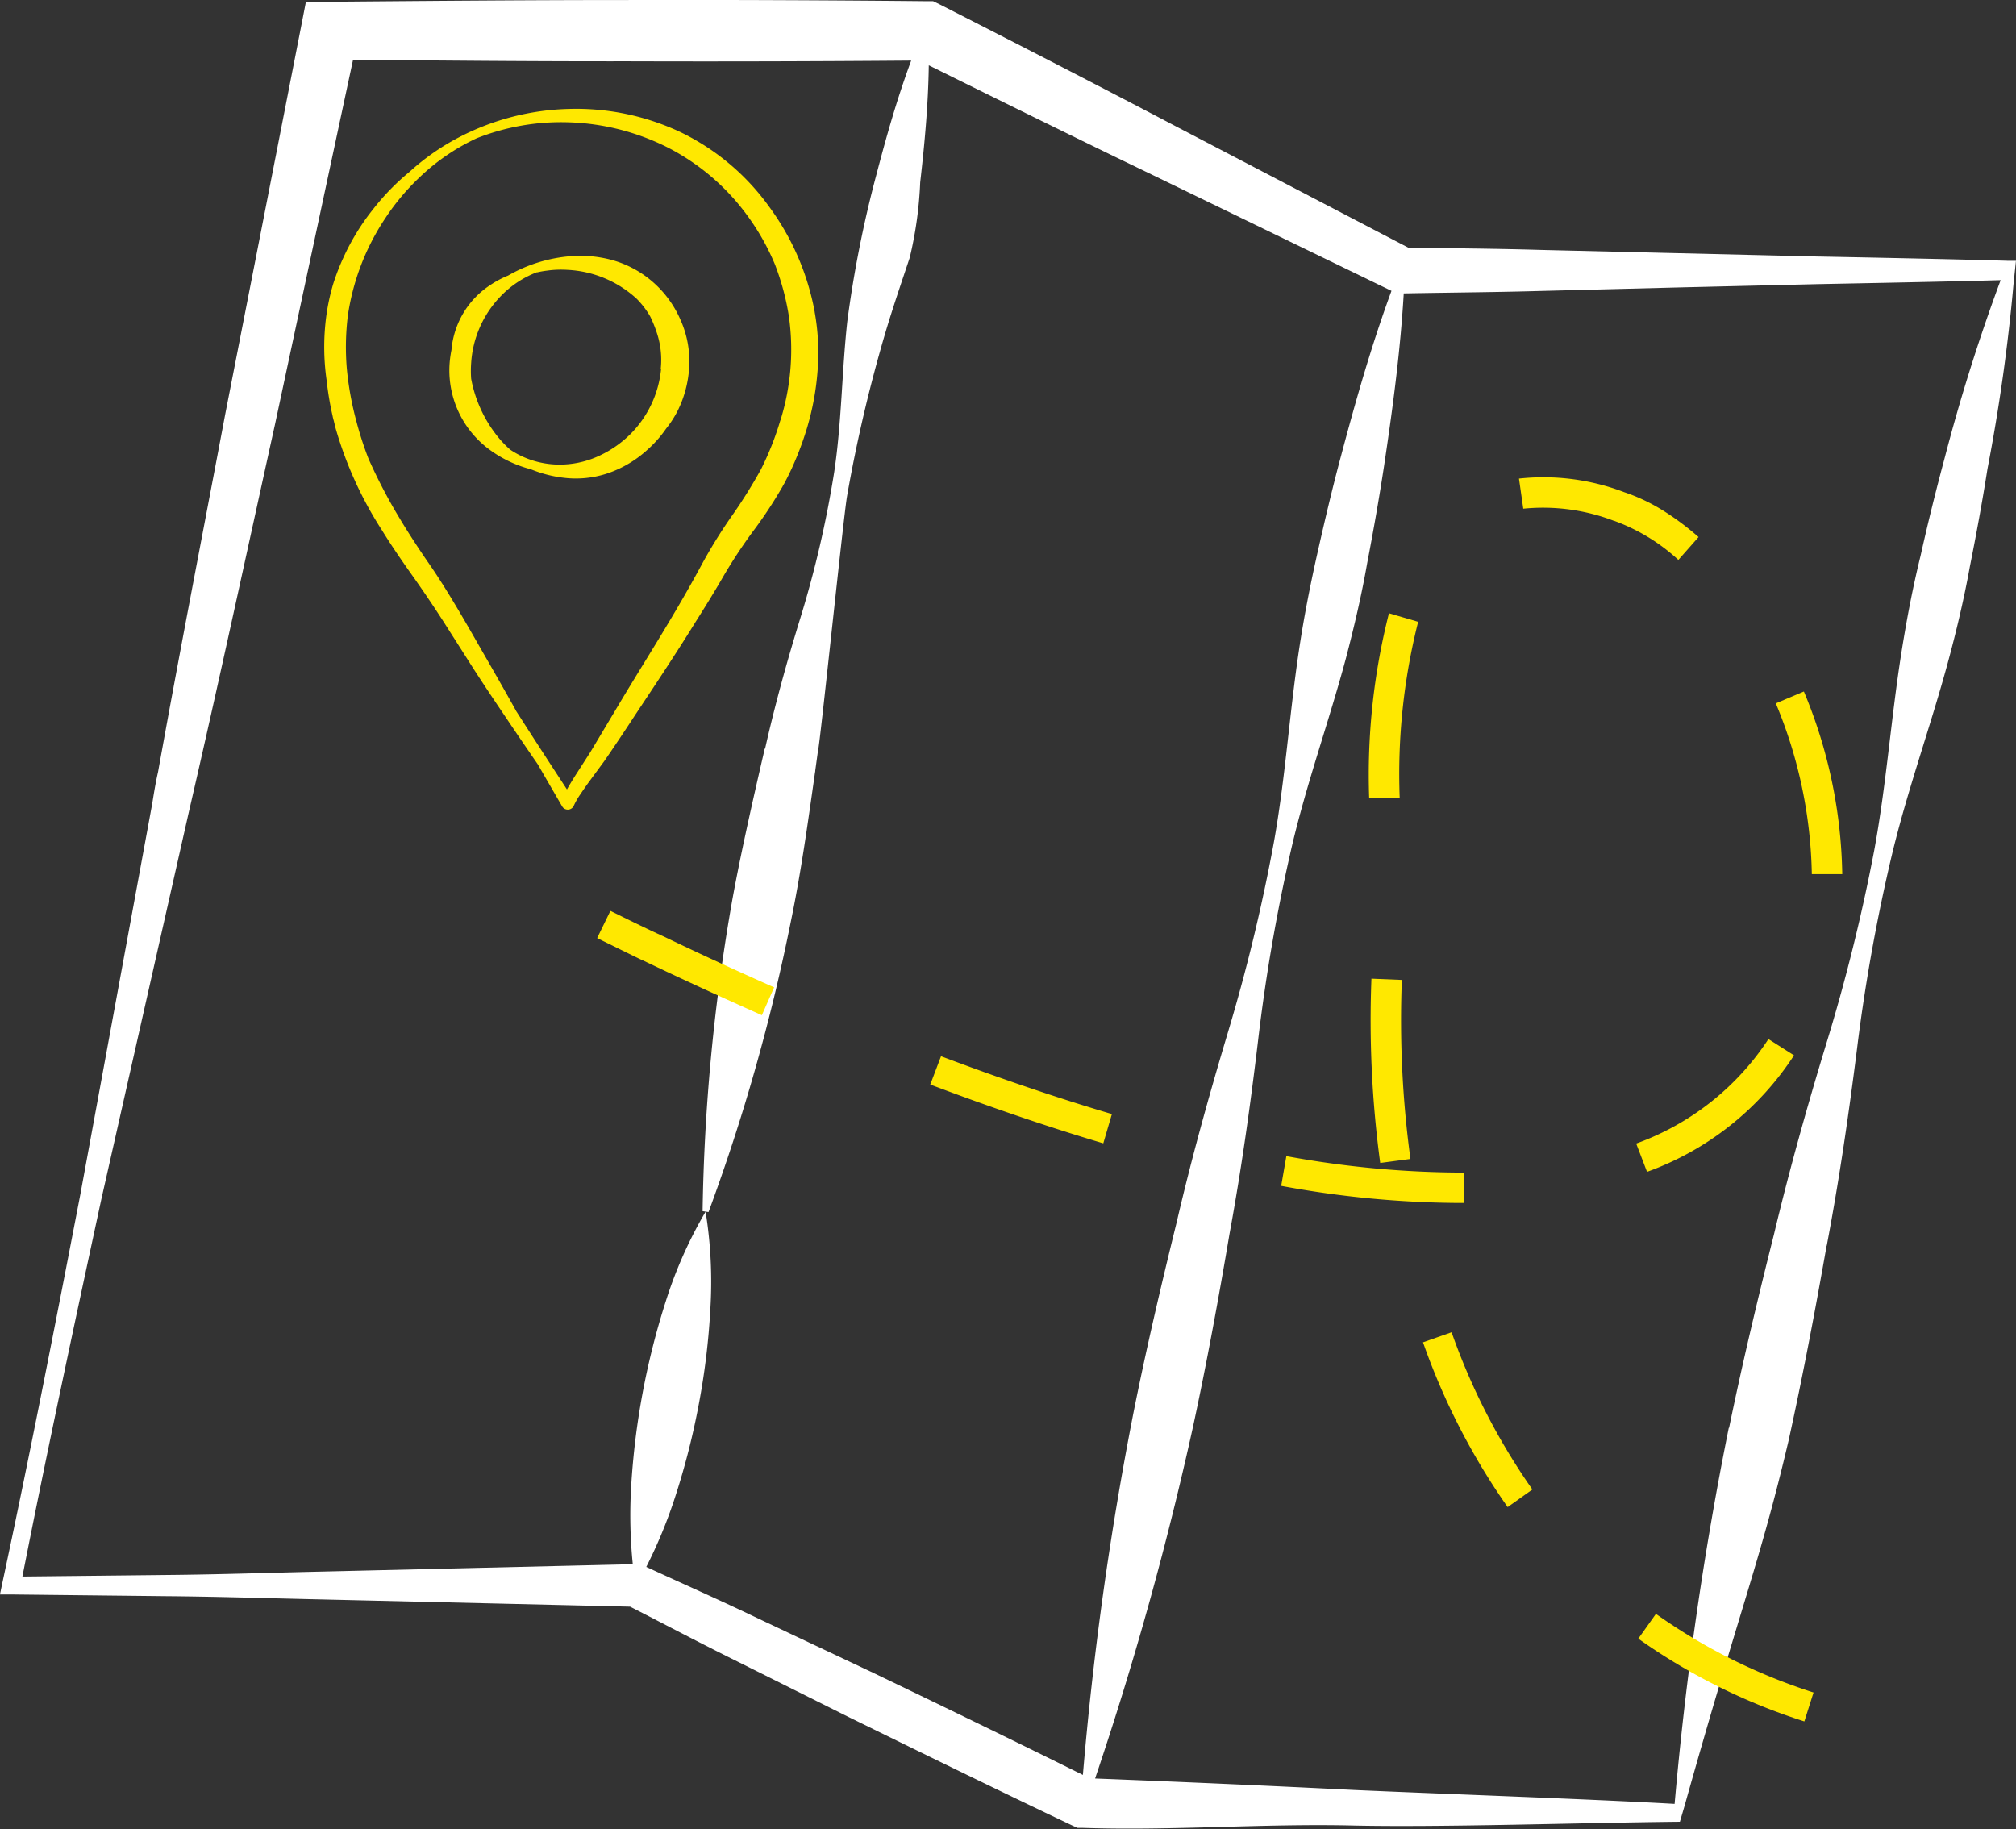 <svg id="Picto_map" data-name="Picto map" xmlns="http://www.w3.org/2000/svg" width="68.041" height="61.73" viewBox="0 0 68.041 61.73">
  <rect x="0" y="0" width="68.041" height="61.73" fill="#333333" stroke="none"/>
  <path id="Tracé_12" data-name="Tracé 12" d="M193.912,42.048c.416-2.191.74-4.406,1.02-6.625a60.488,60.488,0,0,1,1.185-6.592c.522-2.171,1.291-4.29,1.876-6.442.295-1.083.551-2.167.75-3.264.218-1.093.421-2.191.595-3.3a62.159,62.159,0,0,0,.879-6.234L200.3,8.8H200c-1.552-.048-4.9-.116-6.449-.145L188.9,8.544l-4.657-.111c-1.485-.044-2.969-.053-4.454-.077l-7.83-4.086C169.3,2.871,166.63,1.5,163.96.139l-.208-.1-.242,0Q158.476-.011,153.452,0c-3.356,0-6.708.029-10.059.058l-.808,0-.15.774-2.573,13.144c-.759,4.024-1.543,8.042-2.268,12.076-.109.477-.174.948-.2,1.088l-2.423,13.173c-.846,4.386-1.7,8.768-2.636,13.13l-.077.368.377,0,5.271.058c1.755.015,3.511.073,5.271.111l10.349.242c1.2.614,2.4,1.248,3.613,1.847l3.758,1.876c2.515,1.233,5.03,2.466,7.559,3.666l.169.077.174,0c3.037.1,5.981-.145,9.018-.082,3,.073,7.88-.094,11.14-.125l.161-.547c1.9-6.772,2.534-8.178,3.511-12.332.479-2.176.895-4.372,1.282-6.572M161.649,56.416l-3.8-1.794c-1.248-.6-2.52-1.161-3.777-1.741a16.289,16.289,0,0,0,.982-2.384,24.973,24.973,0,0,0,.793-3.119,24.173,24.173,0,0,0,.387-3.192,14.9,14.9,0,0,0-.16-3.293,14.688,14.688,0,0,0-1.34,3.013,25.343,25.343,0,0,0-1.175,6.316,16.329,16.329,0,0,0,.058,2.568l-10.436.247c-1.76.039-3.516.1-5.271.116l-4.894.053c.837-4.256,1.751-8.5,2.665-12.738L138.634,27.4c1.006-4.348,1.944-8.715,2.906-13.072l2.636-12.313c3.09.029,6.181.058,9.276.053q4.78.015,9.561-.024c-.469,1.262-.832,2.544-1.17,3.835a38.784,38.784,0,0,0-.987,4.971c-.184,1.683-.189,3.4-.44,5.073a35.7,35.7,0,0,1-1.146,4.942c-.455,1.475-.866,2.96-1.2,4.454.59,0,1.185.019,1.794.039.047,0,.864-7.927.983-8.607a49.839,49.839,0,0,1,1.262-5.412c.261-.89.562-1.765.855-2.644a13.12,13.12,0,0,0,.353-2.541c.15-1.311.271-2.616.29-3.951,2.505,1.238,5.01,2.476,7.53,3.69l8.086,3.922c-.682,1.852-1.214,3.733-1.717,5.624-.285,1.064-.537,2.138-.779,3.211s-.455,2.157-.619,3.245c-.329,2.181-.469,4.4-.861,6.567a60.274,60.274,0,0,1-1.557,6.422c-.634,2.118-1.224,4.241-1.722,6.388-.527,2.138-1.03,4.285-1.46,6.442a112.592,112.592,0,0,0-1.7,12.187c-2.379-1.18-4.768-2.336-7.162-3.487m28.961-8.226a114.537,114.537,0,0,0-1.828,12.69c-3.008-.169-7.812-.334-10.82-.469q-4.367-.218-8.739-.387a112.879,112.879,0,0,0,3.308-11.887c.464-2.152.861-4.319,1.228-6.49.4-2.167.706-4.352.967-6.548a60.227,60.227,0,0,1,1.132-6.509c.5-2.142,1.257-4.236,1.828-6.364.28-1.069.532-2.142.721-3.226.208-1.078.4-2.167.566-3.255.29-1.934.551-3.869.667-5.842,1.533-.029,3.066-.039,4.6-.082L188.9,9.7l4.657-.111c1.48-.029,4.746-.092,6.226-.135a62.291,62.291,0,0,0-1.905,6.06q-.435,1.618-.8,3.25c-.266,1.083-.474,2.181-.648,3.284-.348,2.21-.508,4.454-.914,6.65a61.6,61.6,0,0,1-1.61,6.5c-.653,2.142-1.257,4.294-1.775,6.466-.546,2.167-1.064,4.338-1.514,6.524" transform="translate(-132.26 0.001)" fill="#fff"/>
  <path id="Tracé_11" data-name="Tracé 11" d="M185.1,53.639c0,.039-.01.073-.015.111-.237,1.673-.469,3.347-.812,5a65.238,65.238,0,0,1-2.776,9.793l-.1-.015v0l-.1-.015a65.94,65.94,0,0,1,.938-10.136c.271-1.606.792-3.887,1.16-5.473.609.015,1.182-.015,1.806,0" transform="translate(-157.584 -27.637)" fill="#fff"/>
  <path id="Tracé_51" data-name="Tracé 51" d="M-1223.885,2585.534l.594-.836a19.435,19.435,0,0,0,5.32,2.653l-.31.976A20.345,20.345,0,0,1-1223.885,2585.534Zm-7.268-10,.966-.34a21.835,21.835,0,0,0,2.727,5.306l-.835.594A22.844,22.844,0,0,1-1231.153,2575.53Zm-4.786-5.277.175-1.007a33.2,33.2,0,0,0,5.986.555l.013,1.024h-.259A33.665,33.665,0,0,1-1235.94,2570.253Zm11.982-1.432a8.966,8.966,0,0,0,4.463-3.526l.864.549a9.928,9.928,0,0,1-4.961,3.932Zm-8.934-5.564,1.025.042a34.812,34.812,0,0,0,.29,6.042l-1.02.135A36.011,36.011,0,0,1-1232.892,2563.256Zm-14.893,3.577.365-.96c2.012.758,3.951,1.416,5.767,1.952l-.29.988C-1243.791,2568.269-1245.749,2567.6-1247.785,2566.833Zm-9.7-4.192c-.508-.246-1.024-.5-1.541-.756l.447-.918c.611.3,1.215.6,1.821.875,1.263.607,2.5,1.174,3.705,1.707l-.414.939C-1254.762,2563.917-1256.11,2563.3-1257.487,2562.641Zm38.24-8.678.947-.4a16.6,16.6,0,0,1,1.295,6.163l-1.027,0A15.622,15.622,0,0,0-1219.247,2553.963Zm-13.052-3.039.98.287a21.009,21.009,0,0,0-.623,5.934l-1.03.009A22.123,22.123,0,0,1-1232.3,2550.924Zm7.6-3.116a6.685,6.685,0,0,0-3.072-.414l-.145-1.016a7.641,7.641,0,0,1,3.551.458,6.234,6.234,0,0,1,1.362.652,9.235,9.235,0,0,1,1.148.863l-.681.771A6.448,6.448,0,0,0-1224.7,2547.808Z" transform="translate(1279.179 -2530.231)" fill="#ffe800" stroke="rgba(0,0,0,0)" stroke-width="1"/>
  <g id="Groupe_33" data-name="Groupe 33" transform="translate(10.941 3.672)">
    <path id="Tracé_33" data-name="Tracé 33" d="M175.521,20.4a8.624,8.624,0,0,0-1.556-3.577,7.927,7.927,0,0,0-2.973-2.491,8.277,8.277,0,0,0-3.763-.784,8.481,8.481,0,0,0-3.681.941,7.9,7.9,0,0,0-1.573,1.067l-.131.117a7.94,7.94,0,0,0-1.22,1.251,7.755,7.755,0,0,0-1.007,1.636,7.629,7.629,0,0,0-.351.907,7.253,7.253,0,0,0-.213.953,7.883,7.883,0,0,0,0,2.324v.008a10.219,10.219,0,0,0,.2,1.171c0,.022.01.043.014.065s.016.062.025.092a.525.525,0,0,0,.016.065c.006.031.014.062.022.093l0,.01a.483.483,0,0,0,.014.051,12.84,12.84,0,0,0,1.556,3.443c.334.542.692,1.062,1.056,1.575s.7,1.013,1.038,1.536L164,32.433c.351.544.709,1.079,1.067,1.608q.556.827,1.109,1.628.409.71.821,1.417a.213.213,0,0,0,.106.093.221.221,0,0,0,.289-.12l.008-.018a2.527,2.527,0,0,1,.207-.357c.084-.125.172-.252.261-.377l.556-.756c.357-.519.7-1.032,1.038-1.551.677-1.019,1.359-2.042,2.009-3.092l.025-.041c.336-.529.666-1.064.98-1.61a17.16,17.16,0,0,1,1.017-1.526,14.781,14.781,0,0,0,.913-1.388.609.609,0,0,0,.043-.078c.03-.049.059-.1.086-.154s.037-.072.055-.108.023-.043.033-.066c.045-.088.086-.176.127-.264.008-.016.014-.033.022-.049a10.65,10.65,0,0,0,.494-1.324,9.124,9.124,0,0,0,.353-1.93,7.723,7.723,0,0,0-.1-1.971m-1.157,3.656a9.949,9.949,0,0,1-.652,1.651,16.9,16.9,0,0,1-.957,1.536,17.06,17.06,0,0,0-1.009,1.616q-.437.811-.908,1.61c-.625,1.066-1.29,2.112-1.928,3.182l-.956,1.6-.5.778c-.084.133-.166.267-.248.406-.014.027-.03.053-.045.08q-.865-1.319-1.714-2.645l-.078-.143c-.3-.536-.6-1.063-.9-1.584-.31-.537-.617-1.082-.937-1.622s-.65-1.08-1.009-1.6-.692-1.026-1.007-1.552a17.961,17.961,0,0,1-1.05-2.01.048.048,0,0,0-.008-.019,11.639,11.639,0,0,1-.412-1.281,10.551,10.551,0,0,1-.316-1.761,8.667,8.667,0,0,1,.036-1.772,8.006,8.006,0,0,1,1.272-3.3,7.749,7.749,0,0,1,1.163-1.382,7.125,7.125,0,0,1,1.469-1.079c.143-.079.291-.154.44-.224A7.758,7.758,0,0,1,167.226,14a7.956,7.956,0,0,1,3.467.919,7.651,7.651,0,0,1,2.647,2.358,7.933,7.933,0,0,1,.851,1.549.139.139,0,0,1,.006.019,8.478,8.478,0,0,1,.454,1.714,8.017,8.017,0,0,1-.287,3.5" transform="translate(-158.965 -13.544)" fill="#ffe800"/>
    <path id="Tracé_34" data-name="Tracé 34" d="M172.45,22.373a3.577,3.577,0,0,0-.937-1.274,3.535,3.535,0,0,0-1.37-.734,4.108,4.108,0,0,0-1.506-.119,5.035,5.035,0,0,0-2,.644,3.266,3.266,0,0,0-.591.313,2.912,2.912,0,0,0-1.321,2.2,3.532,3.532,0,0,0-.07.6,3.322,3.322,0,0,0,1.274,2.7,4.077,4.077,0,0,0,1.318.68l.172.05h0a4.187,4.187,0,0,0,1.079.279A3.381,3.381,0,0,0,170,27.563a3.8,3.8,0,0,0,1.308-.767,4,4,0,0,0,.664-.744,3.457,3.457,0,0,0,.388-.6,3.791,3.791,0,0,0,.391-1.521,3.419,3.419,0,0,0-.3-1.556M171.8,24.04a3.6,3.6,0,0,1-1.025,2.19,3.687,3.687,0,0,1-1.021.722,3.159,3.159,0,0,1-1.229.314,3.02,3.02,0,0,1-1.3-.224,2.954,2.954,0,0,1-.515-.275,3.529,3.529,0,0,1-.42-.437,4.4,4.4,0,0,1-.9-1.957,3.648,3.648,0,0,1,0-.533,3.559,3.559,0,0,1,.978-2.233,3.357,3.357,0,0,1,1.236-.827.094.094,0,0,0,.021,0,3.034,3.034,0,0,1,.336-.058,3.362,3.362,0,0,1,.674-.025,3.717,3.717,0,0,1,2.34.975,2.935,2.935,0,0,1,.459.6l0,0a4.342,4.342,0,0,1,.23.574,2.875,2.875,0,0,1,.123,1.2" transform="translate(-160.429 -15.262)" fill="#ffe800"/>
  </g>
</svg>
